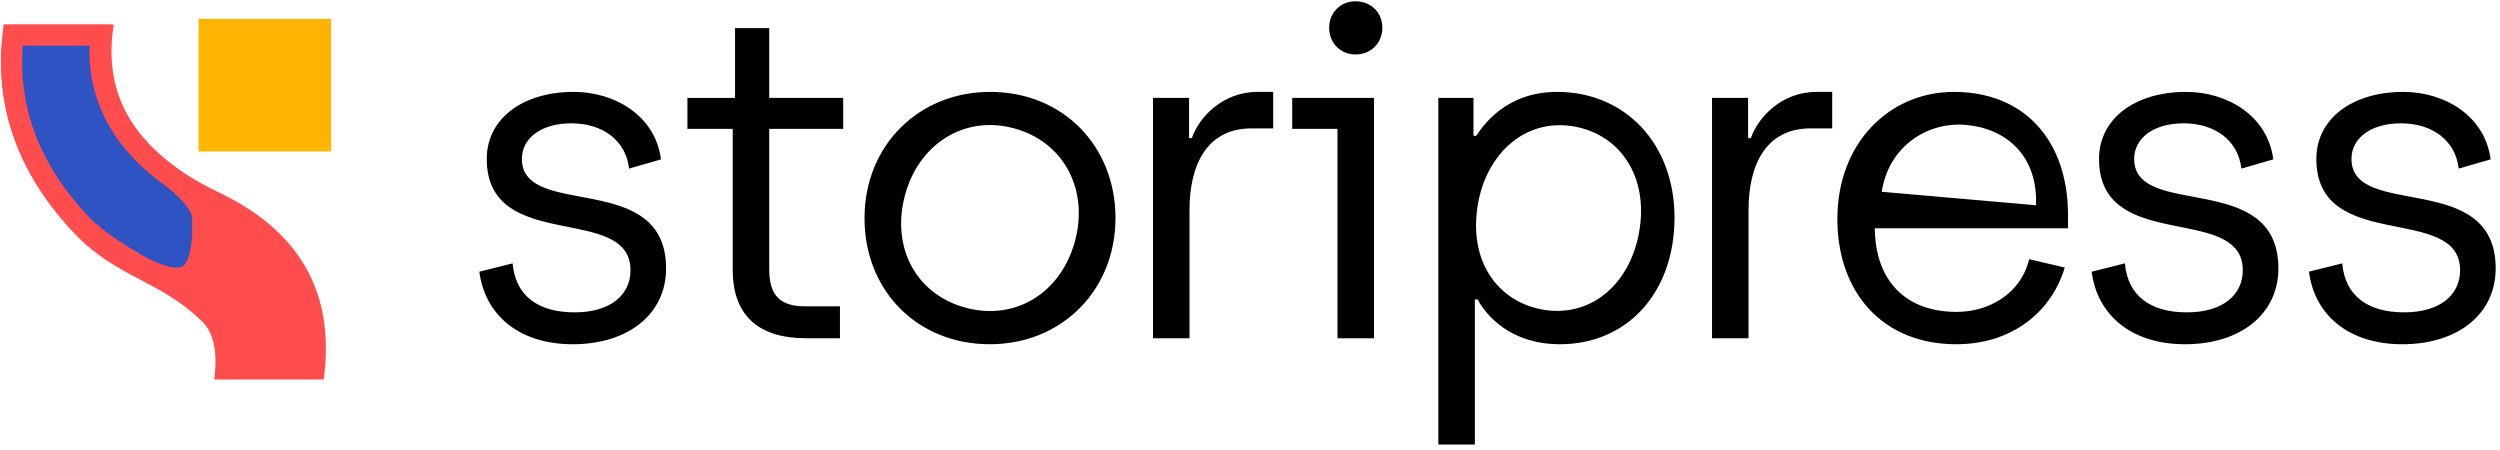 <svg height="107" viewBox="0 0 595 107" width="595" xmlns="http://www.w3.org/2000/svg"><g fill="none" fill-rule="evenodd" transform="translate(.086 .31)"><g transform="translate(0 4.19)"><path d="m26.986 1.357c-2.827 17.336 5.494 30.64 24.964 39.912 19.037 9.066 27.427 23.462 25.169 43.188l-.17 1.353h-26.05c.852-6.507-.109-11.112-2.882-13.813-10.282-10.017-20.417-10.241-30.783-21.346-13.253-14.199-18.786-30.079-16.599-47.642l.228-1.651z" fill="#ff4c4c" fill-rule="nonzero"/><path d="m39.863 10.077c3.993-.167 7.232.083 9.709.81 1.935.568 3.37 1.399 4.132 2.689.761 1.289.794 2.944.356 4.908-.562 2.516-1.91 5.467-3.989 8.874-3.095 5.261-6.059 9.237-8.947 11.933-13.313 12.426-28.178 17.741-44.623 15.855v-20.827c6.304.626 12.127-.288 17.475-2.708 6.087-2.755 11.577-7.483 16.419-14.248.862-1.16 5.474-7.118 9.468-7.286z" fill="#2e53c2" stroke="#ff4c4c" stroke-width="5" transform="matrix(0 1 -1 0 58.194 7.357)"/><path d="m78.722 0v31.55h-31.55v-31.55z" fill="#ffb500" fill-rule="nonzero"/></g><path d="m370.507 21.56c16.28 0 27.94 12.43 27.94 29.92 0 17.71-11.11 30.14-27.28 30.14-11.826 0-17.552-6.955-19.501-10.523l-.079-.147h-.66v34.54h-8.69v-82.5h8.36v9.02h.66c1.43-2.09 6.82-10.45 19.25-10.45zm-234.067 0c9.9 0 19.47 5.72 20.79 16.06l-7.59 2.2c-.77-6.71-6.27-10.78-13.75-10.78-7.15 0-11.77 3.52-11.77 8.47 0 14.52 34.32 2.42 34.32 26.07 0 10.78-8.91 18.04-22.22 18.04-12.87 0-20.9-7.04-22.22-17.27l7.92-1.98c.66 7.7 6.05 11.66 14.74 11.66 8.58 0 13.31-4.18 13.31-10.01 0-16.06-34.21-3.85-34.21-26.51 0-9.68 8.69-15.95 20.68-15.95zm99.149 0c17.27 0 29.81 12.87 29.81 30.03s-12.76 30.03-29.92 30.03-29.81-12.65-29.81-30.03c0-17.27 12.87-30.03 29.92-30.03zm229.337 0c17.097 0 26.971 11.859 27.167 28.747l.003.513v3.19h-45.98c.11 12.76 7.59 19.91 19.47 19.91 7.908 0 15.177-4.481 17.181-12.182l.089-.358 8.47 1.98c-3.19 10.67-12.65 18.26-25.85 18.26-17.38 0-28.27-12.21-28.27-29.81 0-18.26 12.54-30.25 27.72-30.25zm55.239 0c9.9 0 19.47 5.72 20.79 16.06l-7.59 2.2c-.77-6.71-6.27-10.78-13.75-10.78-7.15 0-11.77 3.52-11.77 8.47 0 14.52 34.32 2.42 34.32 26.07 0 10.78-8.91 18.04-22.22 18.04-12.87 0-20.9-7.04-22.22-17.27l7.92-1.98c.66 7.7 6.05 11.66 14.74 11.66 8.58 0 13.31-4.18 13.31-10.01 0-7.182-6.842-8.711-14.407-10.232l-.65-.131-1.022-.206c-.097-.02-.193-.039-.29-.059l-.58-.119-.58-.122c-.29-.062-.58-.124-.869-.188l-.578-.13c-7.885-1.808-15.234-4.82-15.234-15.322 0-9.68 8.69-15.95 20.68-15.95zm51.719 0c9.9 0 19.47 5.72 20.79 16.06l-7.59 2.2c-.77-6.71-6.27-10.78-13.75-10.78-7.15 0-11.77 3.52-11.77 8.47 0 14.52 34.32 2.42 34.32 26.07 0 10.78-8.91 18.04-22.22 18.04-12.87 0-20.9-7.04-22.22-17.27l7.92-1.98c.66 7.7 6.05 11.66 14.74 11.66 8.58 0 13.31-4.18 13.31-10.01 0-16.06-34.21-3.85-34.21-26.51 0-9.68 8.69-15.95 20.68-15.95zm-388.895-15.18v16.61h17.6v7.37h-17.6v33.44c0 6.16 2.53 8.8 8.58 8.8h8.25v7.59h-8.14c-10.45 0-17.38-4.73-17.38-16.28v-33.55h-10.78v-7.37h11.33v-16.61zm119.939 15.18v8.69h-5.17c-10.45 0-14.74 8.47-14.74 19.36v30.58h-8.69v-57.2h8.58v9.57h.66c1.65-4.84 7.26-11 15.62-11zm23.999 1.43v57.2h-8.69v-49.83h-10.78v-7.37zm109.049-1.43v8.69h-5.17c-10.45 0-14.74 8.47-14.74 19.36v30.58h-8.69v-57.2h8.58v9.57h.66c1.65-4.84 7.26-11 15.62-11zm-220.684 24.606c-3.331 12.431 2.671 23.606 14.465 26.766 11.9 3.189 22.714-3.594 26.017-15.919 3.274-12.219-2.671-23.606-14.572-26.794-11.9-3.189-22.665 3.835-25.91 15.947zm136.393 1.934c-2.445 13.866 4.808 23.411 15.424 25.282 11.05 1.948 20.651-5.629 22.924-18.521 2.33-13.216-4.629-23.156-15.462-25.066-11.7-2.063-20.804 6.496-22.886 18.304zm96.143-3.137-.058.366 36.71 3.212c.488-11.883-7.233-18.3-16.657-19.124-9.207-.806-18.246 5.093-19.995 15.546zm-125.301-44.964c3.74 0 6.38 2.75 6.38 6.27 0 3.63-2.64 6.38-6.38 6.38-3.63 0-6.27-2.75-6.27-6.38 0-3.52 2.64-6.27 6.27-6.27z" fill="#000" fill-rule="nonzero"/></g></svg>